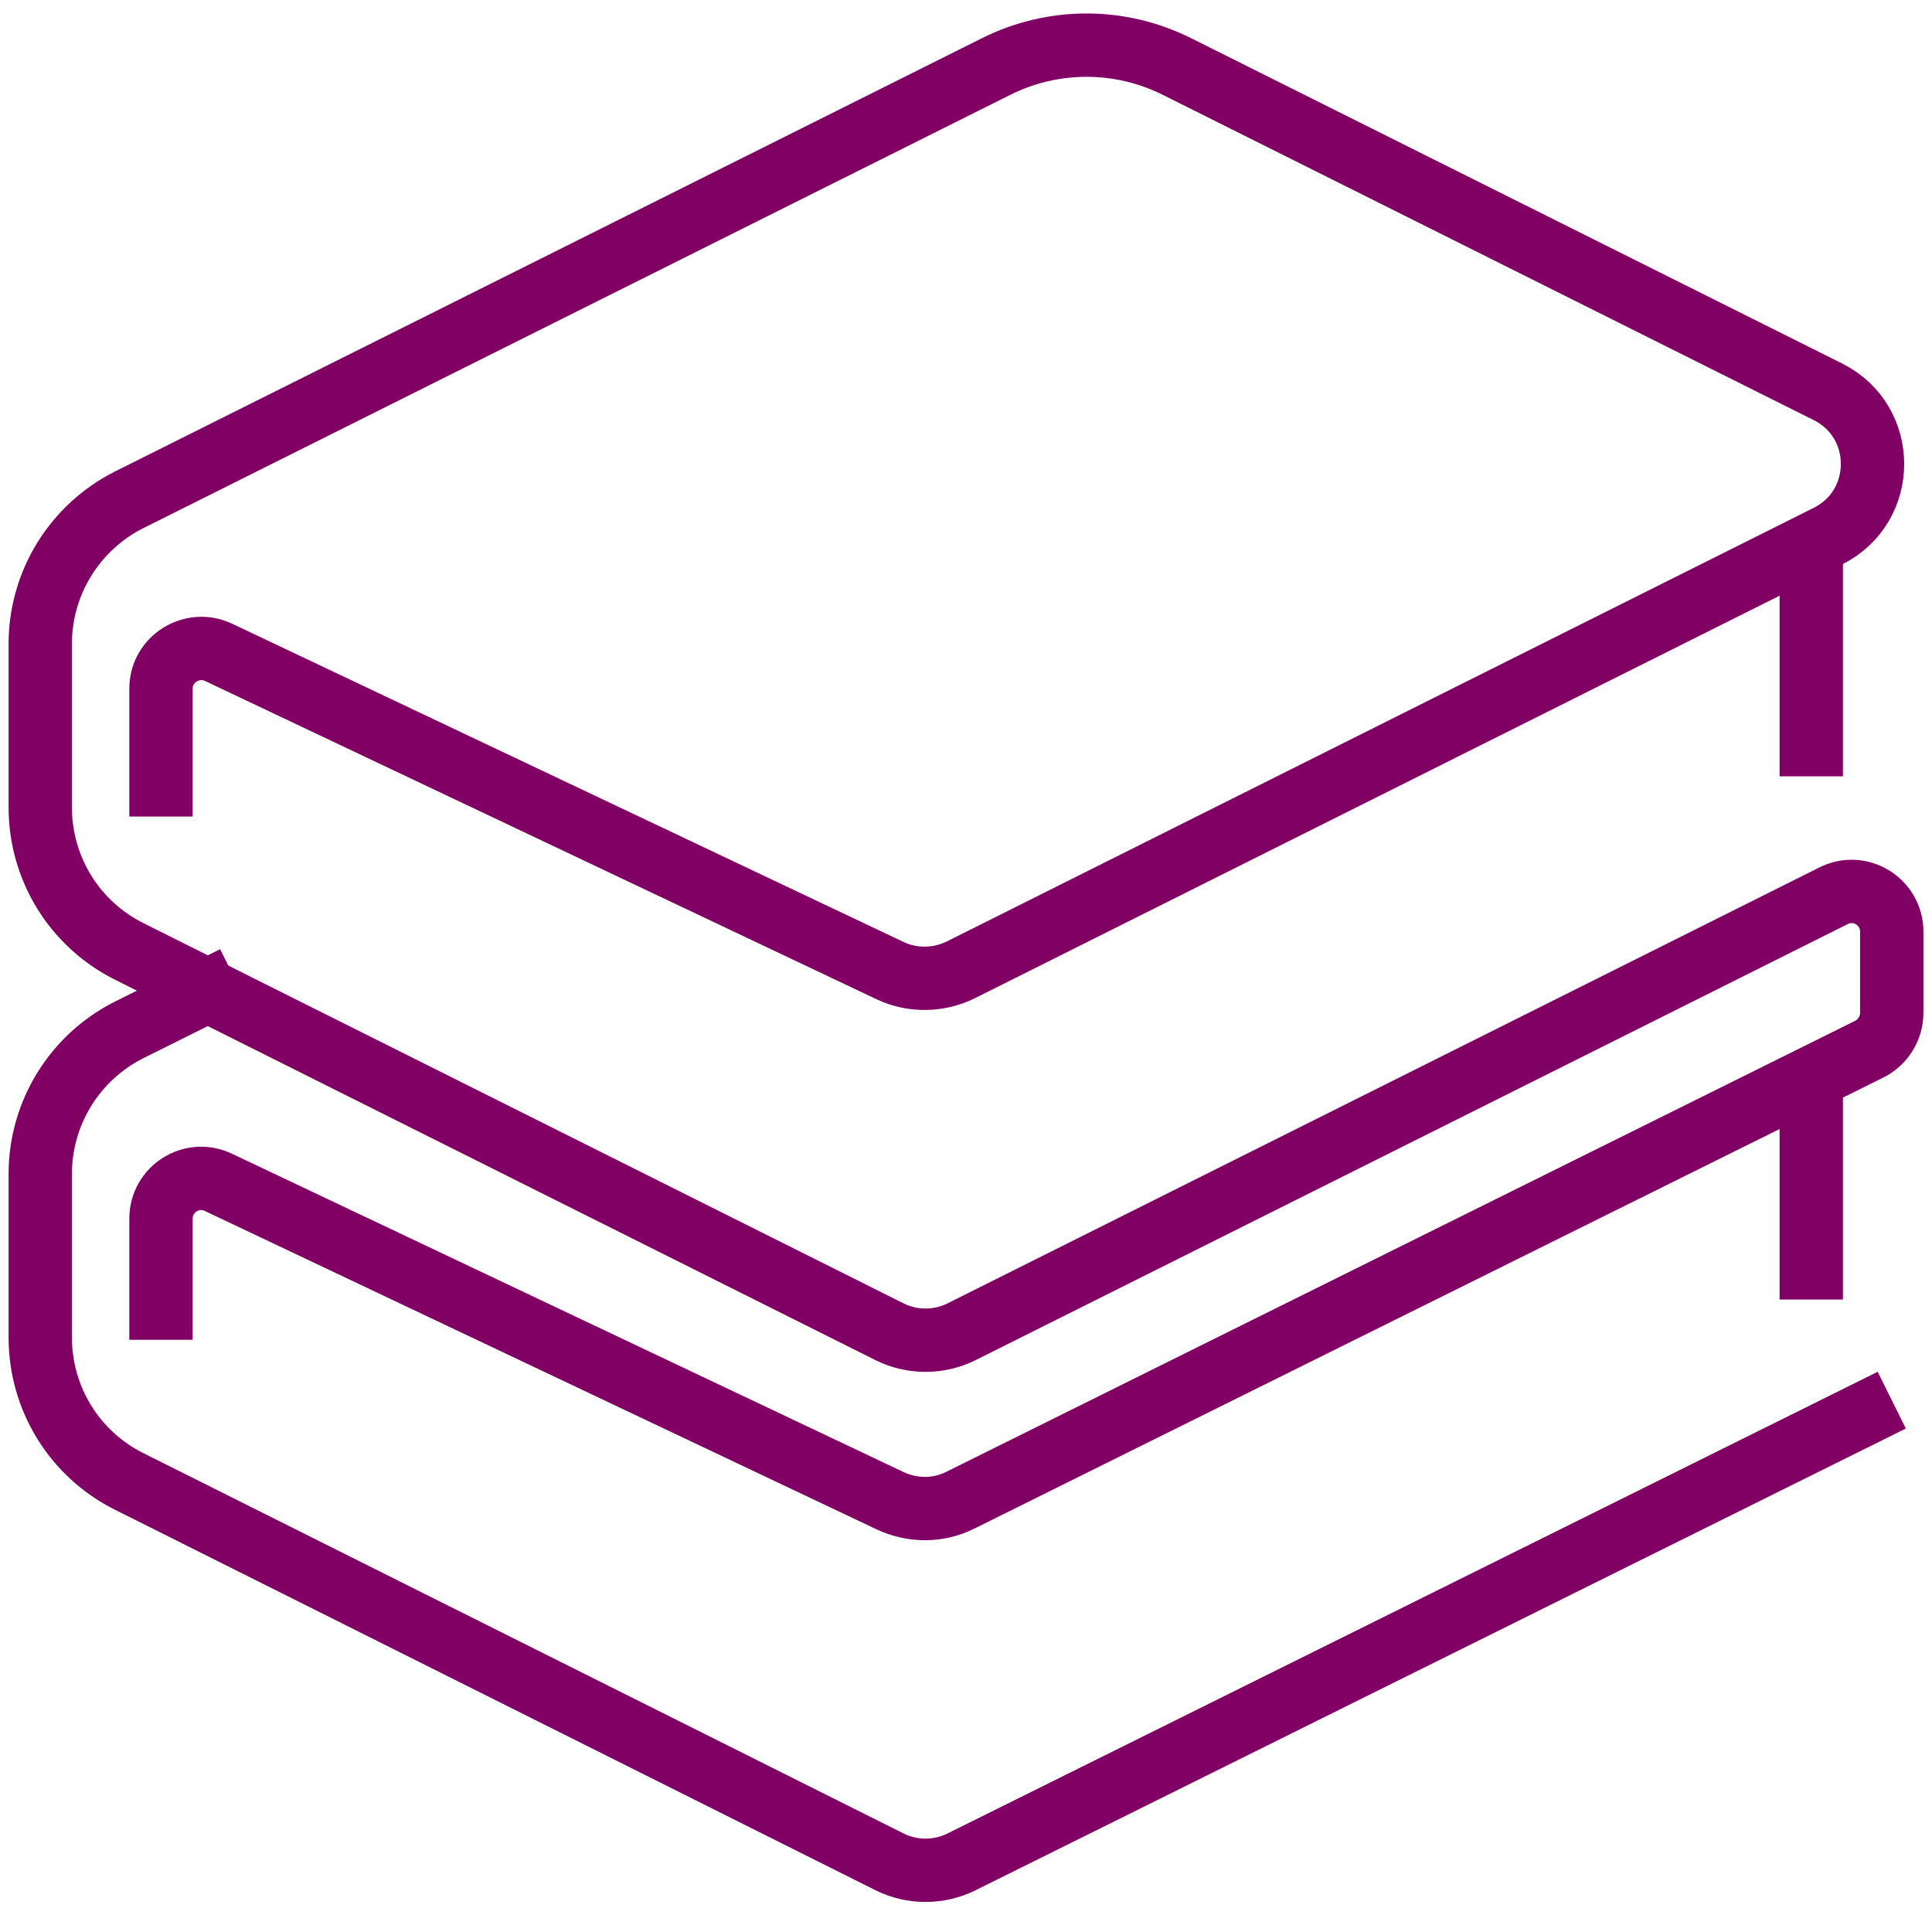 <?xml version="1.0" encoding="UTF-8"?> <svg xmlns="http://www.w3.org/2000/svg" width="61" height="61" viewBox="0 0 61 61" fill="none"><g clip-path="url(#clip0_6903_20441)"><path d="M59.729 44.208L30.36 58.785C29.648 59.14 28.797 59.14 28.085 58.785L4.079 46.775C2.351 45.911 1.271 44.157 1.271 42.225V37.066C1.271 35.134 2.363 33.38 4.079 32.516L7.396 30.864" stroke="#810063" stroke-width="2" stroke-miterlimit="10"></path><path d="M57.188 33.406V41.031" stroke="#810063" stroke-width="2" stroke-miterlimit="10"></path><path d="M5.083 42.302V38.477C5.083 37.549 6.049 36.926 6.9 37.333L28.11 47.386C28.822 47.716 29.636 47.716 30.334 47.36L59.017 33.127C59.449 32.911 59.729 32.466 59.729 31.983V29.416C59.729 28.476 58.738 27.853 57.886 28.285L30.36 42.048C29.648 42.404 28.797 42.404 28.085 42.048L4.079 30.039C2.351 29.174 1.271 27.421 1.271 25.489V20.329C1.271 18.398 2.363 16.644 4.079 15.78L31.465 2.093C33.257 1.203 35.354 1.203 37.146 2.093L57.721 12.374C59.589 13.314 59.589 15.983 57.721 16.924L30.334 30.623C29.636 30.966 28.809 30.979 28.11 30.649L6.9 20.596C6.062 20.202 5.083 20.812 5.083 21.74V25.781" stroke="#810063" stroke-width="2" stroke-miterlimit="10"></path><path d="M57.188 16.886V24.511" stroke="#810063" stroke-width="2" stroke-miterlimit="10"></path></g><defs><clipPath id="clip0_6903_20441"><rect width="61" height="60.174" fill="white" transform="translate(0 0.148)"></rect></clipPath></defs></svg> 